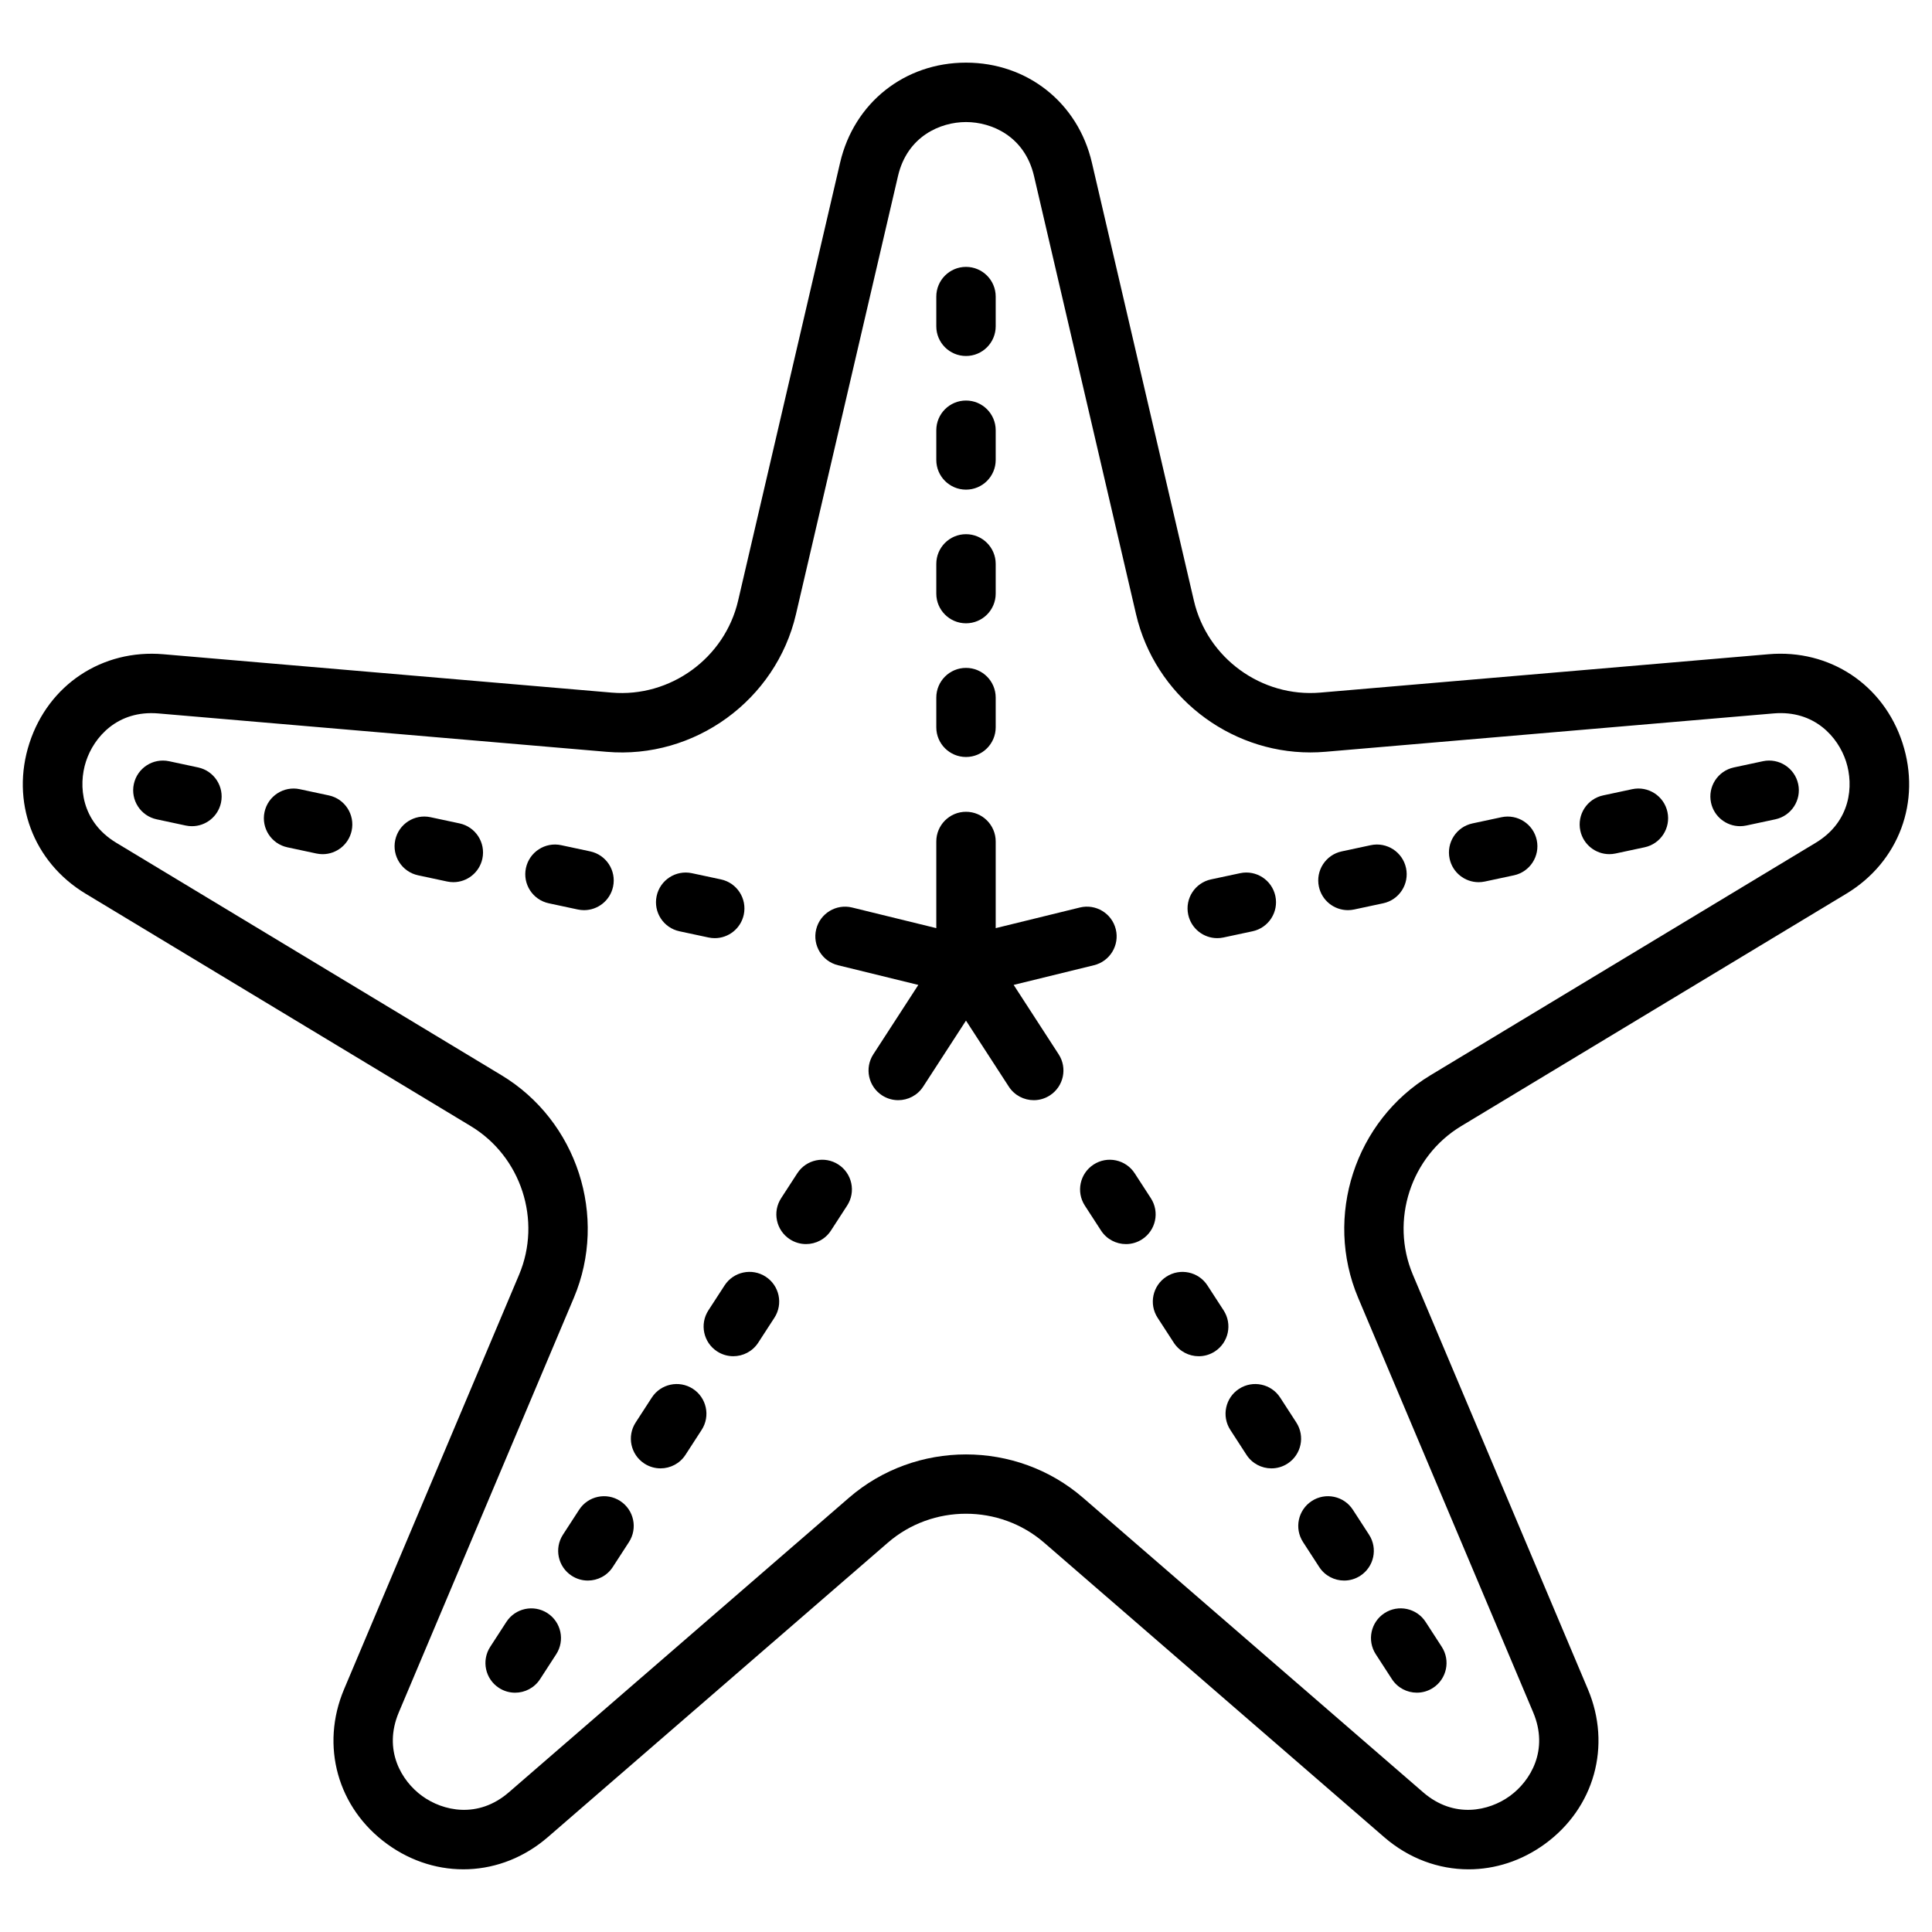 <?xml version="1.0" encoding="UTF-8"?>
<!-- Uploaded to: SVG Repo, www.svgrepo.com, Generator: SVG Repo Mixer Tools -->
<svg fill="#000000" width="800px" height="800px" version="1.1" viewBox="144 144 512 512" xmlns="http://www.w3.org/2000/svg">
 <g>
  <path d="m648.19 340.92c-5.027-15.469-19.285-24.938-35.496-23.543l-118.79 10.168c-15.57 1.328-29.965-9.133-33.504-24.344l-27.043-116.12c-3.688-15.84-17.094-26.48-33.355-26.48-16.266 0-29.668 10.645-33.359 26.484l-27.039 116.12c-3.543 15.211-17.949 25.676-33.504 24.344l-118.8-10.168c-16.203-1.387-30.469 8.074-35.496 23.543-5.027 15.469 0.953 31.508 14.879 39.91l102.08 61.598c13.371 8.07 18.871 25 12.797 39.387l-46.375 109.84c-6.328 14.984-1.738 31.473 11.422 41.031 13.156 9.562 30.258 8.828 42.555-1.816l90.129-78.051c11.805-10.223 29.609-10.223 41.414 0l90.129 78.051c6.535 5.66 14.426 8.516 22.363 8.516 6.996 0 14.027-2.223 20.188-6.699 13.156-9.559 17.746-26.051 11.422-41.031l-46.379-109.84c-6.074-14.387-0.574-31.32 12.797-39.387l102.08-61.598c13.93-8.402 19.906-24.441 14.883-39.91zm-23.016 26.43-102.08 61.598c-20.027 12.086-28.266 37.445-19.168 58.992l46.379 109.84c4.219 9.992-0.688 18.188-6.172 22.172-5.484 3.984-14.797 6.117-22.992-0.98l-90.129-78.051c-17.68-15.312-44.348-15.312-62.027 0l-90.129 78.051c-8.195 7.098-17.508 4.965-22.992 0.98s-10.391-12.18-6.172-22.172l46.379-109.84c9.098-21.547 0.859-46.91-19.168-58.992l-102.08-61.598c-9.285-5.602-10.133-15.117-8.039-21.562 2.094-6.445 8.375-13.641 19.18-12.719l118.79 10.168c23.301 2.004 44.879-13.68 50.184-36.461l27.039-116.12c2.457-10.562 11.246-14.312 18.023-14.312s15.562 3.746 18.023 14.309l27.039 116.12c5 21.473 24.453 36.633 46.188 36.629 1.324 0 2.656-0.059 3.996-0.172l118.79-10.168c10.809-0.918 17.086 6.273 19.18 12.719 2.094 6.453 1.242 15.969-8.043 21.57z"/>
  <path d="m412.63 405.01 21.293-5.219c4.223-1.035 6.809-5.297 5.773-9.52-1.035-4.223-5.293-6.805-9.52-5.773l-22.305 5.469v-22.965c0-4.348-3.523-7.871-7.871-7.871s-7.871 3.523-7.871 7.871v22.965l-22.309-5.465c-4.223-1.035-8.484 1.551-9.52 5.773-1.035 4.223 1.551 8.484 5.773 9.52l21.293 5.219-11.926 18.387c-2.367 3.648-1.324 8.523 2.32 10.887 1.324 0.859 2.809 1.27 4.277 1.27 2.578 0 5.106-1.266 6.613-3.59l11.348-17.496 11.348 17.496c1.508 2.324 4.035 3.59 6.613 3.59 1.469 0 2.953-0.41 4.277-1.27 3.648-2.367 4.688-7.238 2.32-10.887z"/>
  <path d="m196.51 347.38-7.699-1.648c-4.254-0.906-8.434 1.801-9.344 6.051s1.797 8.438 6.051 9.344l7.699 1.648c0.555 0.121 1.109 0.176 1.656 0.176 3.633 0 6.898-2.531 7.691-6.227 0.902-4.246-1.805-8.434-6.055-9.344z"/>
  <path d="m231.14 354.79-7.695-1.645c-4.254-0.91-8.434 1.805-9.344 6.055-0.906 4.254 1.805 8.434 6.055 9.344l7.695 1.645c0.555 0.117 1.105 0.176 1.652 0.176 3.633 0 6.902-2.531 7.691-6.231 0.906-4.254-1.805-8.438-6.055-9.344z"/>
  <path d="m265.78 362.21-7.695-1.645c-4.254-0.906-8.434 1.805-9.344 6.055-0.906 4.25 1.801 8.434 6.055 9.344l7.695 1.645c0.555 0.117 1.105 0.176 1.652 0.176 3.633 0 6.902-2.531 7.691-6.231 0.906-4.254-1.805-8.438-6.055-9.344z"/>
  <path d="m306.47 378.97c0.906-4.254-1.805-8.434-6.055-9.344l-7.695-1.645c-4.254-0.91-8.434 1.805-9.344 6.055-0.906 4.254 1.805 8.434 6.055 9.344l7.695 1.645c0.555 0.117 1.105 0.176 1.652 0.176 3.637 0 6.902-2.531 7.691-6.231z"/>
  <path d="m324.07 390.8 7.695 1.645c0.555 0.117 1.105 0.176 1.652 0.176 3.633 0 6.902-2.531 7.691-6.231 0.906-4.25-1.805-8.434-6.055-9.34l-7.695-1.645c-4.254-0.906-8.434 1.805-9.34 6.055-0.914 4.25 1.797 8.434 6.051 9.34z"/>
  <path d="m611.19 345.73-7.699 1.648c-4.25 0.91-6.961 5.094-6.051 9.344 0.793 3.695 4.055 6.227 7.691 6.227 0.547 0 1.102-0.059 1.656-0.176l7.699-1.648c4.25-0.91 6.961-5.094 6.051-9.344-0.914-4.25-5.098-6.957-9.348-6.051z"/>
  <path d="m576.55 353.14-7.695 1.645c-4.25 0.906-6.961 5.09-6.055 9.344 0.789 3.699 4.055 6.231 7.691 6.231 0.543 0 1.098-0.059 1.652-0.176l7.695-1.645c4.25-0.906 6.961-5.09 6.055-9.344-0.906-4.25-5.09-6.961-9.344-6.055z"/>
  <path d="m541.91 360.57-7.695 1.645c-4.25 0.906-6.961 5.09-6.055 9.344 0.789 3.699 4.055 6.231 7.691 6.231 0.543 0 1.098-0.059 1.652-0.176l7.695-1.645c4.25-0.906 6.961-5.09 6.055-9.344-0.91-4.254-5.09-6.961-9.344-6.055z"/>
  <path d="m507.27 367.98-7.695 1.645c-4.25 0.906-6.961 5.09-6.055 9.344 0.789 3.699 4.055 6.231 7.691 6.231 0.543 0 1.098-0.059 1.652-0.176l7.695-1.645c4.25-0.906 6.961-5.09 6.055-9.344-0.91-4.25-5.09-6.961-9.344-6.055z"/>
  <path d="m466.58 392.62c0.543 0 1.098-0.059 1.652-0.176l7.695-1.645c4.254-0.906 6.965-5.09 6.055-9.34-0.906-4.254-5.094-6.965-9.34-6.055l-7.699 1.641c-4.254 0.906-6.965 5.09-6.055 9.34 0.789 3.699 4.055 6.234 7.691 6.234z"/>
  <path d="m366.18 452.61c-3.644-2.363-8.523-1.328-10.887 2.32l-4.285 6.606c-2.367 3.648-1.328 8.523 2.32 10.887 1.324 0.859 2.809 1.27 4.277 1.27 2.578 0 5.106-1.266 6.609-3.59l4.285-6.606c2.367-3.644 1.328-8.52-2.32-10.887z"/>
  <path d="m346.91 482.33c-3.644-2.367-8.523-1.328-10.887 2.316l-4.289 6.609c-2.367 3.648-1.328 8.523 2.316 10.887 1.324 0.859 2.809 1.27 4.277 1.27 2.578 0 5.102-1.266 6.609-3.586l4.289-6.609c2.367-3.644 1.332-8.52-2.316-10.887z"/>
  <path d="m327.62 512.05c-3.648-2.363-8.523-1.324-10.887 2.324l-4.281 6.606c-2.363 3.648-1.324 8.523 2.324 10.887 1.324 0.855 2.809 1.266 4.273 1.266 2.578 0 5.106-1.266 6.613-3.59l4.281-6.606c2.367-3.644 1.324-8.52-2.324-10.887z"/>
  <path d="m308.36 541.78c-3.644-2.367-8.523-1.328-10.887 2.32l-4.285 6.606c-2.367 3.648-1.328 8.523 2.32 10.887 1.324 0.859 2.809 1.27 4.277 1.27 2.578 0 5.106-1.266 6.609-3.59l4.285-6.606c2.363-3.648 1.324-8.523-2.32-10.887z"/>
  <path d="m289.08 571.5c-3.648-2.363-8.523-1.324-10.887 2.324l-4.281 6.606c-2.363 3.648-1.324 8.523 2.324 10.887 1.324 0.859 2.809 1.266 4.273 1.266 2.578 0 5.106-1.266 6.613-3.59l4.281-6.606c2.363-3.648 1.324-8.52-2.324-10.887z"/>
  <path d="m448.99 461.54-4.285-6.606c-2.367-3.648-7.242-4.688-10.887-2.32-3.648 2.367-4.688 7.242-2.32 10.887l4.285 6.606c1.508 2.324 4.035 3.59 6.609 3.59 1.469 0 2.953-0.41 4.277-1.27 3.648-2.367 4.688-7.242 2.32-10.887z"/>
  <path d="m468.27 491.26-4.289-6.609c-2.367-3.648-7.242-4.684-10.887-2.316-3.648 2.367-4.684 7.242-2.316 10.887l4.289 6.609c1.508 2.324 4.031 3.586 6.609 3.586 1.469 0 2.953-0.41 4.277-1.27 3.644-2.367 4.684-7.242 2.316-10.887z"/>
  <path d="m487.54 520.98-4.281-6.606c-2.363-3.648-7.238-4.688-10.887-2.324-3.648 2.363-4.688 7.238-2.324 10.887l4.281 6.606c1.508 2.324 4.035 3.59 6.613 3.59 1.469 0 2.953-0.41 4.273-1.266 3.648-2.363 4.688-7.238 2.324-10.887z"/>
  <path d="m491.64 541.78c-3.648 2.367-4.688 7.242-2.32 10.887l4.285 6.606c1.508 2.324 4.035 3.59 6.609 3.59 1.469 0 2.953-0.41 4.277-1.27 3.648-2.367 4.688-7.242 2.32-10.887l-4.285-6.606c-2.363-3.652-7.242-4.688-10.887-2.32z"/>
  <path d="m508.59 582.38 4.281 6.606c1.508 2.324 4.035 3.59 6.613 3.59 1.469 0 2.953-0.41 4.273-1.266 3.648-2.363 4.688-7.238 2.324-10.887l-4.281-6.606c-2.367-3.648-7.238-4.688-10.887-2.324-3.648 2.367-4.688 7.238-2.324 10.887z"/>
  <path d="m400 344.61c4.348 0 7.871-3.523 7.871-7.871v-7.871c0-4.348-3.523-7.871-7.871-7.871s-7.871 3.523-7.871 7.871v7.871c-0.004 4.348 3.523 7.871 7.871 7.871z"/>
  <path d="m400 309.18c4.348 0 7.871-3.523 7.871-7.871v-7.871c0-4.348-3.523-7.871-7.871-7.871s-7.871 3.523-7.871 7.871v7.871c-0.004 4.348 3.523 7.871 7.871 7.871z"/>
  <path d="m400 273.76c4.348 0 7.871-3.523 7.871-7.871v-7.871c0-4.348-3.523-7.871-7.871-7.871s-7.871 3.523-7.871 7.871v7.871c-0.004 4.348 3.523 7.871 7.871 7.871z"/>
  <path d="m400 238.34c4.348 0 7.871-3.523 7.871-7.871v-7.871c0-4.348-3.523-7.871-7.871-7.871s-7.871 3.523-7.871 7.871v7.871c-0.004 4.348 3.523 7.871 7.871 7.871z"/>
 </g>
</svg>